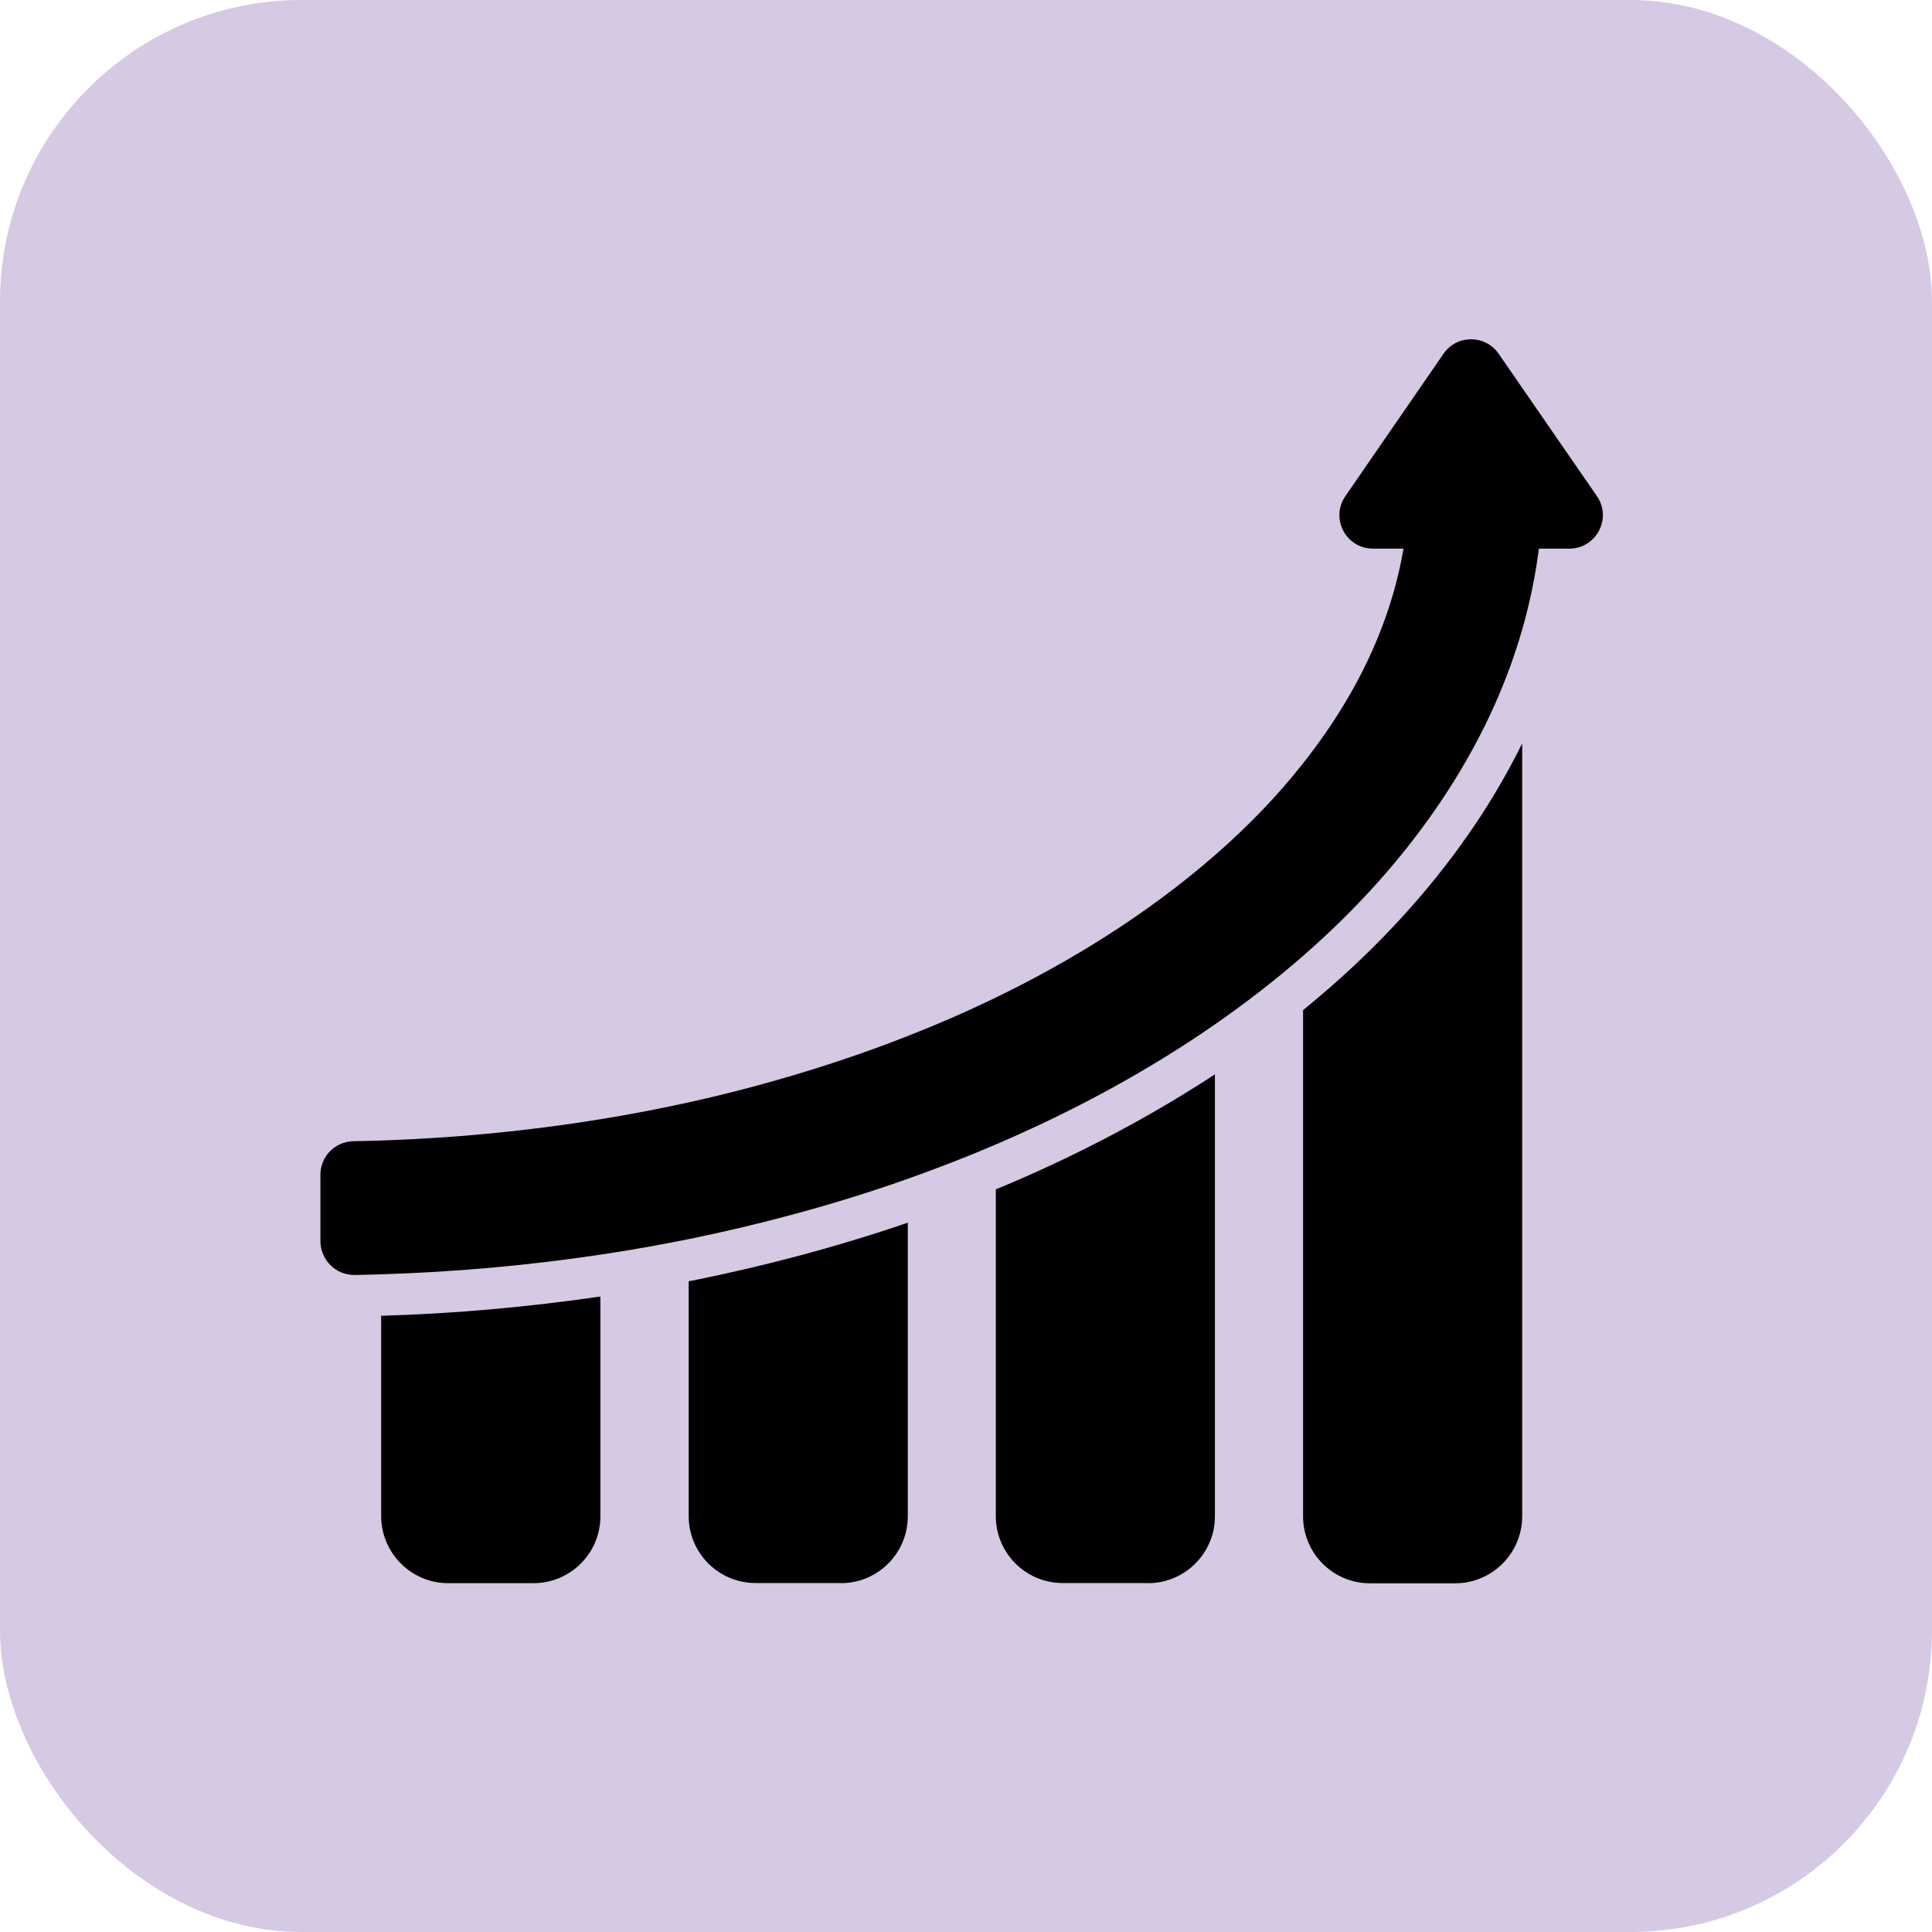 <svg width="205" height="205" viewBox="0 0 205 205" fill="none" xmlns="http://www.w3.org/2000/svg">
<rect opacity="0.55" width="205" height="205" rx="32" fill="#B49CCC"/>
<path d="M47.555 167.986H56.61C60.528 167.986 63.707 164.807 63.707 160.889V137.569C56.156 138.676 48.392 139.372 40.586 139.613C40.543 139.613 40.501 139.613 40.444 139.613V160.875C40.458 164.807 43.637 167.986 47.555 167.986Z" fill="black"/>
<path d="M89.227 167.986C93.144 167.986 96.324 164.807 96.324 160.889V129.734C92.562 131.026 88.659 132.204 84.728 133.254C81.207 134.191 77.574 135.043 73.955 135.781C73.671 135.837 73.373 135.894 73.075 135.951V160.875C73.075 164.792 76.254 167.972 80.171 167.972H89.227V167.986H89.227Z" fill="black"/>
<path d="M121.815 167.986C125.733 167.986 128.912 164.807 128.912 160.889V113.994C128.231 114.448 127.549 114.888 126.854 115.314C120.85 119.089 114.307 122.51 107.395 125.476C106.827 125.718 106.245 125.959 105.663 126.2V160.875C105.663 164.793 108.842 167.972 112.76 167.972H121.815V167.986Z" fill="black"/>
<path d="M161.515 160.889V78.879C160.081 81.788 158.42 84.655 156.547 87.452C152.416 93.597 147.25 99.417 141.161 104.739C140.224 105.563 139.259 106.372 138.266 107.181V160.903C138.266 164.821 141.445 168 145.362 168H154.418C158.335 167.986 161.515 164.806 161.515 160.889Z" fill="black"/>
<path d="M37.577 135.284C37.591 135.284 37.619 135.284 37.633 135.284C38.584 135.27 39.521 135.241 40.472 135.213C48.364 134.972 56.128 134.262 63.721 133.126C66.872 132.658 69.981 132.105 73.075 131.48C76.623 130.756 80.129 129.933 83.592 129.01C87.964 127.846 92.208 126.541 96.324 125.079C99.517 123.943 102.64 122.737 105.677 121.431C112.391 118.55 118.693 115.271 124.526 111.595C126.031 110.644 127.507 109.679 128.926 108.685C132.262 106.372 135.385 103.945 138.28 101.418C144.085 96.351 148.982 90.858 152.914 84.996C156.859 79.12 159.741 73.017 161.529 66.757C162.338 63.933 162.92 61.094 163.289 58.213H166.525C169.378 58.213 171.067 55.005 169.449 52.649L159.017 37.533C158.307 36.511 157.2 36 156.093 36C154.986 36 153.879 36.511 153.169 37.533L142.751 52.649C141.133 55.005 142.808 58.213 145.675 58.213H148.925C147.818 64.685 145.206 71.016 141.119 77.09C140.225 78.41 139.274 79.716 138.266 80.993C135.583 84.4 132.461 87.65 128.912 90.745C125.335 93.867 121.347 96.819 116.947 99.601C113.384 101.844 109.623 103.93 105.663 105.846C102.654 107.308 99.532 108.671 96.31 109.934C91.115 111.978 85.636 113.766 79.916 115.299C77.645 115.91 75.36 116.463 73.046 116.974C69.966 117.655 66.844 118.252 63.693 118.763C56.114 119.997 48.35 120.75 40.444 121.019C39.465 121.048 38.485 121.076 37.492 121.09C35.561 121.133 34 122.694 34 124.639V131.735C34.028 133.694 35.618 135.284 37.577 135.284Z" fill="black"/>
</svg>
